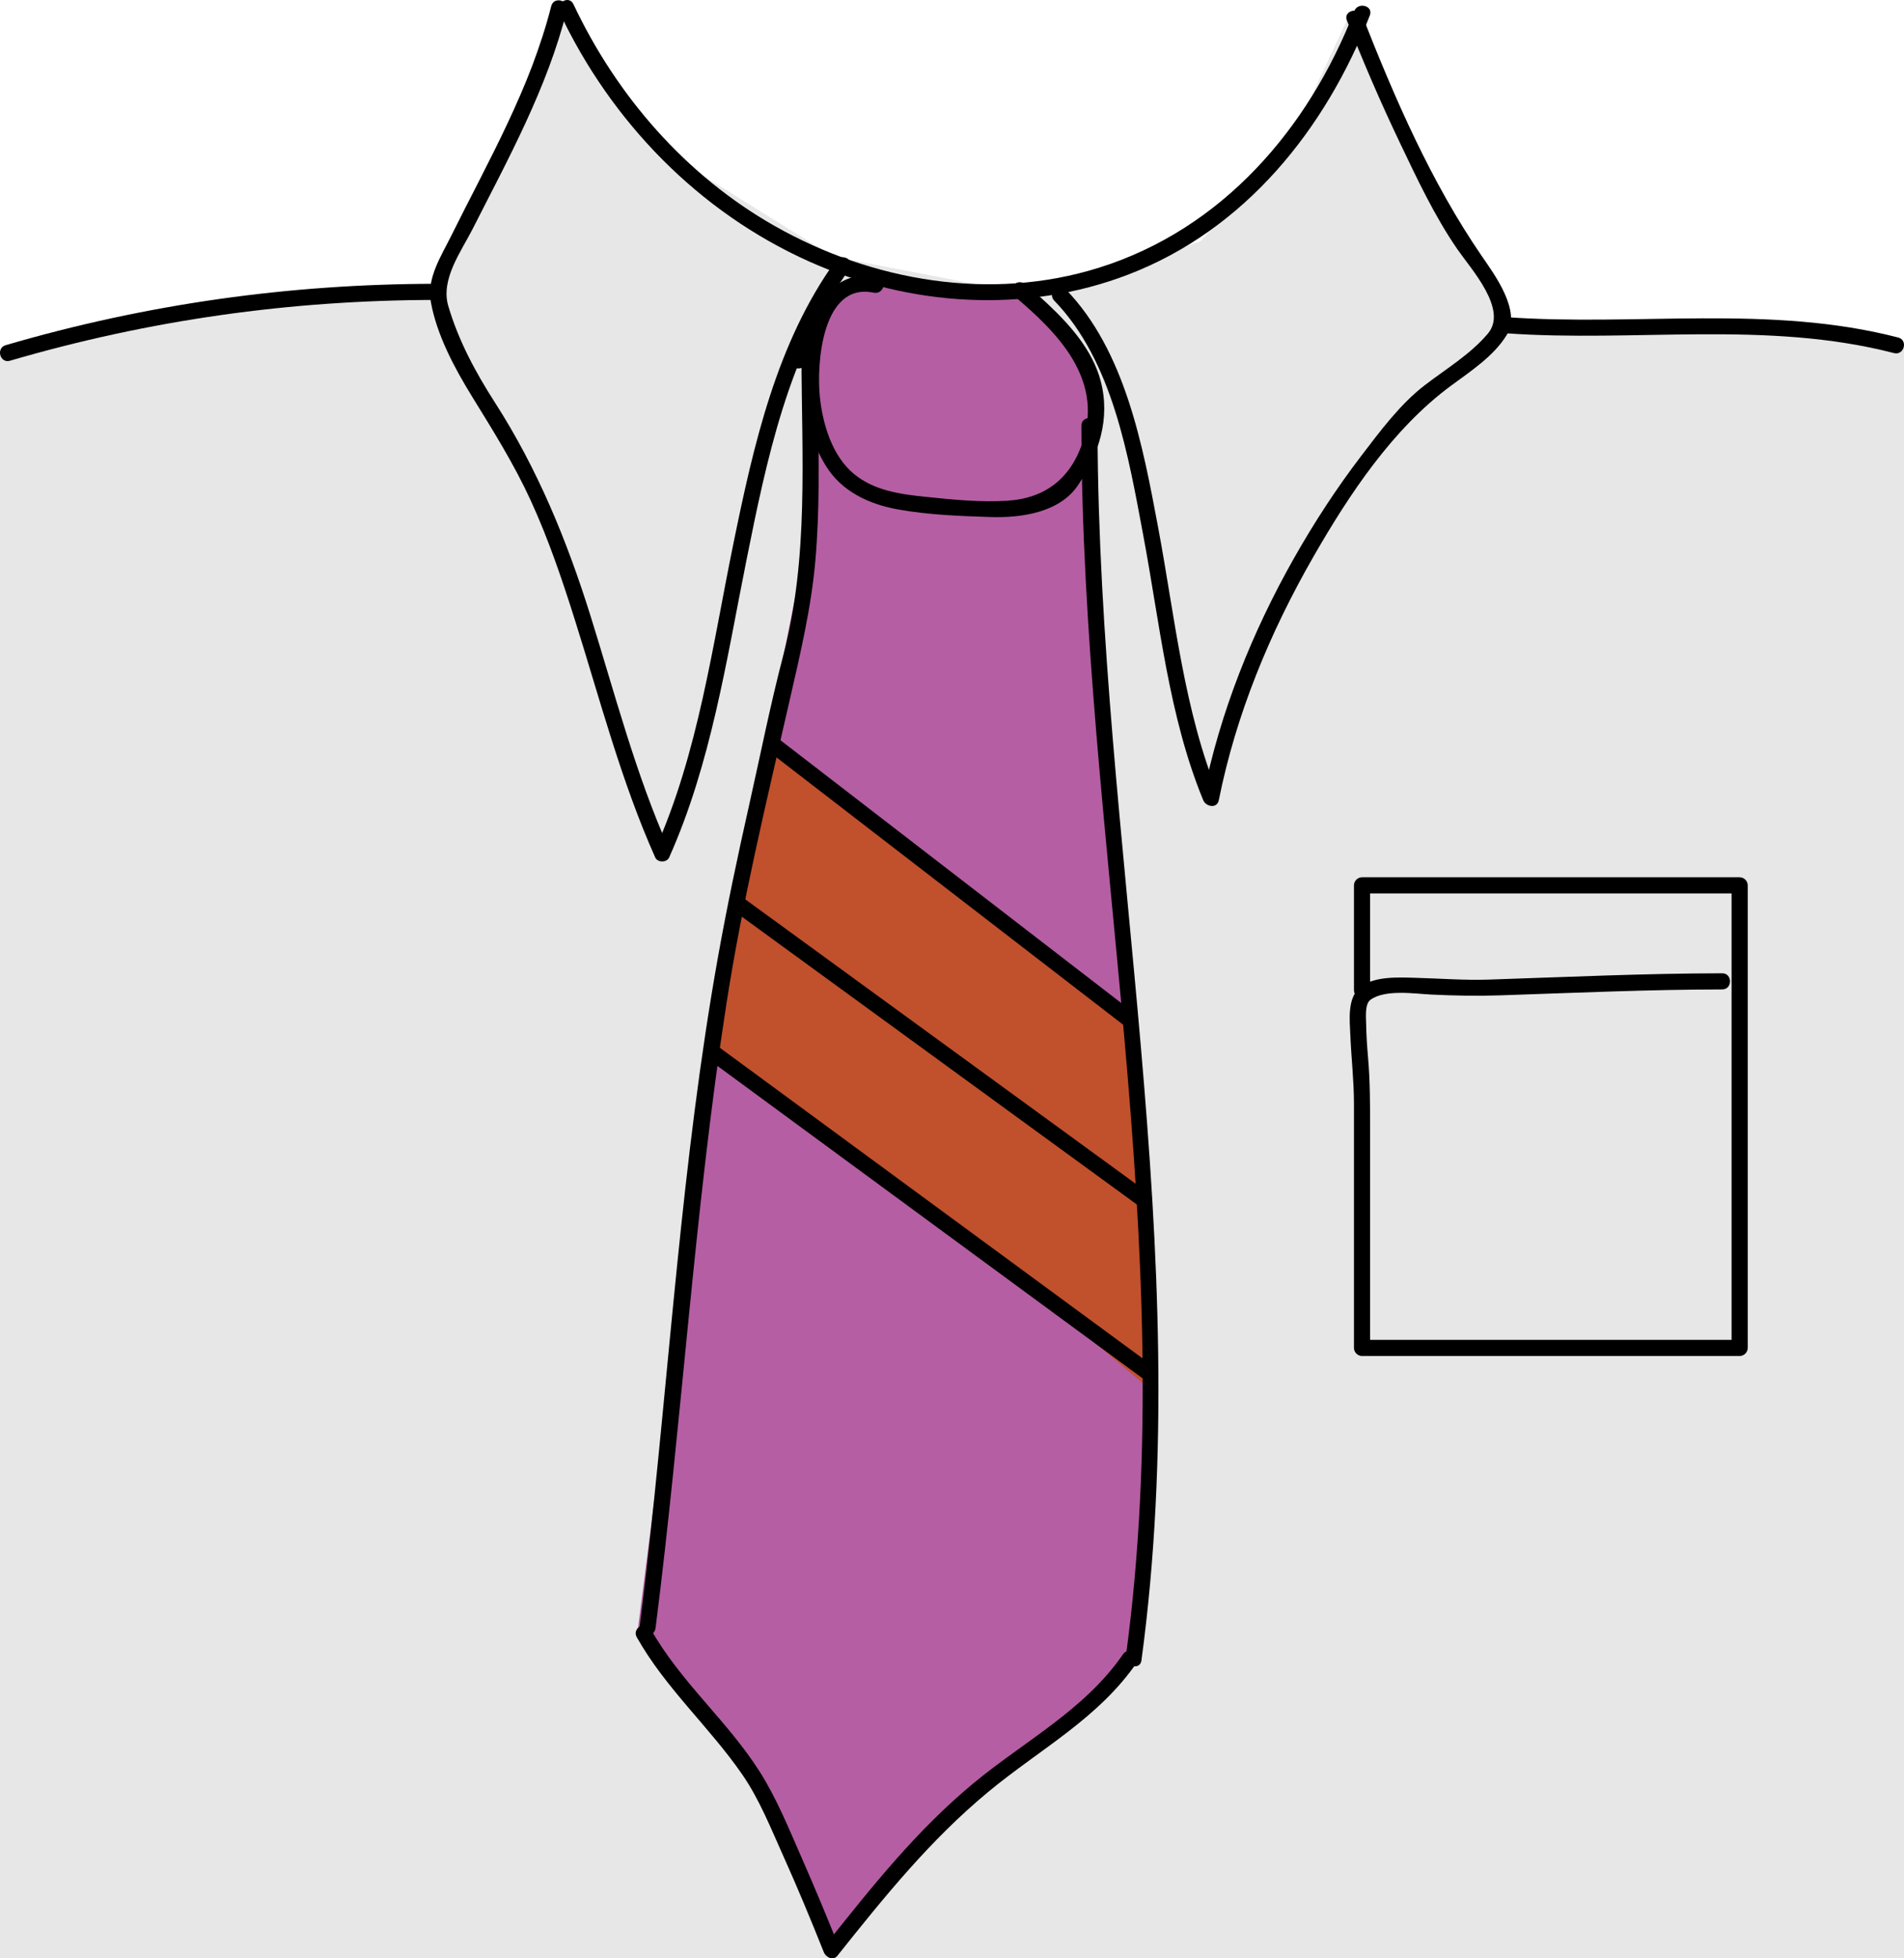 <?xml version="1.0" encoding="UTF-8" standalone="no"?>
<!-- Generator: Adobe Illustrator 16.0.0, SVG Export Plug-In . SVG Version: 6.00 Build 0)  -->

<svg
   xmlns:dc="http://purl.org/dc/elements/1.1/"
   xmlns:cc="http://creativecommons.org/ns#"
   xmlns:rdf="http://www.w3.org/1999/02/22-rdf-syntax-ns#"
   xmlns:svg="http://www.w3.org/2000/svg"
   xmlns="http://www.w3.org/2000/svg"
   xmlns:sodipodi="http://sodipodi.sourceforge.net/DTD/sodipodi-0.dtd"
   xmlns:inkscape="http://www.inkscape.org/namespaces/inkscape"
   id="Layer_1"
   sodipodi:docname="pinktie.svg"
   xml:space="preserve"
   viewBox="0 0 589.819 606.443"
   y="0px"
   version="1.1"
   enable-background="new 0 0 612 792"
   x="0px"
   inkscape:version="0.92.1 r15371"
   width="629.14"
   height="646.873"><defs
   id="defs33281" /><sodipodi:namedview
   id="namedview97"
   bordercolor="#666666"
   inkscape:pageshadow="2"
   guidetolerance="10"
   pagecolor="#ffffff"
   gridtolerance="10"
   inkscape:window-maximized="1"
   inkscape:zoom="1.28"
   objecttolerance="10"
   borderopacity="1"
   inkscape:current-layer="Layer_1"
   inkscape:cx="308.55964"
   inkscape:cy="480.1179"
   inkscape:window-y="-8"
   inkscape:window-x="-8"
   inkscape:window-width="1366"
   showgrid="false"
   inkscape:pageopacity="0"
   inkscape:window-height="705" />
<path
   style="fill:#e7e7e7;stroke:none;stroke-width:0.937px;stroke-linecap:butt;stroke-linejoin:miter;stroke-opacity:1;fill-opacity:1"
   d="M 0,109.099 -1.184,607.627 H 592.077 V 107.914 L 570.762,101.994 509.186,100.809 466.43,103.2 454.715,77.126 417.24,6.33 399.06,45.154 371.824,74.758 339.852,85.416 319.721,91.336 258.145,79.495 204.859,46.338 170.771,1.878 155.124,51.075 134.86,87.88 78.154,93.705 7.105,107.914 Z"
   id="path33826"
   inkscape:connector-curvature="0" /><path
   style="fill:#b55ea3;fill-opacity:1;stroke:none;stroke-width:0.937px;stroke-linecap:butt;stroke-linejoin:miter;stroke-opacity:1"
   d="m 197.27,507.01 35.14,40.941 20.277,44.454 3.167,9.723 43.627,-44.818 47.574,-36.655 5.459,-11.698 4.679,-77.99 -3.899,-79.55 -12.478,-123.224 -4.679,-80.329 3.875,-18.106 -1.535,-12.31 L 319.721,91.336 285.442,89.371 271.972,85.821 254.113,93.177 250.498,164.195 226.873,281.744 209.792,409.129 Z"
   id="path33828"
   inkscape:connector-curvature="0"
   sodipodi:nodetypes="ccccccccccccccccccccc" /><path
   style="fill:#c1502d;stroke:none;stroke-width:0.937px;stroke-linecap:butt;stroke-linejoin:miter;stroke-opacity:1;fill-opacity:1"
   d="m 237.72,232.37 -15.449,74.593 -3.267,20.741 94.515,66.607 43.674,36.655 -8.579,-117.764 -49.134,-38.215 z"
   id="path33832"
   inkscape:connector-curvature="0" /><g
   id="g3"
   transform="translate(2.56,-126.86)">
	<g
   id="g5">
		<g
   id="g7">
			<path
   id="path9"
   inkscape:connector-curvature="0"
   d="m 170.75,130.67 c 15.957,33.842 43.128,61.875 77.425,77.204 30.987,13.85 66.878,16.254 98.778,4.012 36.118,-13.861 61.1,-44.939 74.832,-80.255 1.17,-3.009 -3.667,-4.3 -4.822,-1.329 -14.182,36.475 -40.939,67.488 -79.049,79.449 -33.554,10.531 -70.305,4.219 -100.51,-12.921 -27.492,-15.6 -48.917,-40.228 -62.334,-68.682 -1.39,-2.91 -5.7,-0.37 -4.33,2.53 z" />
		</g>
	</g>
	<g
   id="g11">
		<g
   id="g13">
			<path
   id="path15"
   inkscape:connector-curvature="0"
   d="m 269.42,212.68 c -18.084,-3.806 -23.212,18.134 -23.273,31.73 -0.042,9.258 2.239,18.749 7.102,26.668 4.925,8.022 13.42,11.919 22.366,13.535 9.38,1.694 19.165,2.045 28.673,2.356 9.36,0.306 21.393,-1.33 27.101,-9.859 6.506,-9.72 10.064,-20.646 7.029,-32.237 -2.487,-9.499 -9.463,-17.356 -16.444,-23.912 -2.244,-2.107 -4.597,-4.098 -6.95,-6.08 -2.449,-2.063 -6.005,1.456 -3.535,3.535 13.55,11.414 27.482,25.476 21.543,44.698 -3.588,11.609 -11.538,18.021 -23.483,18.803 -8.396,0.55 -17.311,-0.364 -25.667,-1.232 -7.72,-0.802 -15.711,-1.945 -21.893,-7.047 -6.739,-5.562 -9.648,-15.295 -10.559,-23.7 -1.116,-10.292 0.649,-35.807 16.662,-32.437 3.13,0.66 4.47,-4.16 1.32,-4.82 z" />
		</g>
	</g>
	<g
   id="g17">
		<g
   id="g19">
			<path
   id="path21"
   inkscape:connector-curvature="0"
   d="m 168.21,128.74 c -6.364,25.293 -19.528,48.046 -31.033,71.228 -3.091,6.228 -7.575,13.012 -6.286,20.295 1.835,10.366 7.41,20.683 12.864,29.53 6.489,10.525 12.917,20.779 18.092,32.049 5.494,11.962 9.729,24.481 13.689,37.019 7.799,24.698 14.296,49.811 24.876,73.531 0.73,1.638 3.586,1.636 4.317,0 12.958,-28.997 17.722,-60.945 23.911,-91.863 6.227,-31.108 13.067,-64.208 32,-90.411 1.893,-2.619 -2.448,-5.11 -4.317,-2.523 -18.308,25.337 -25.432,57.104 -31.61,87.191 -6.542,31.856 -10.928,65.155 -24.301,95.082 h 4.317 c -10.392,-23.298 -16.772,-48.056 -24.372,-72.337 -7.292,-23.297 -16.383,-45.453 -29.607,-66.039 -6.031,-9.389 -11.273,-19.132 -14.446,-29.888 -2.429,-8.234 3.979,-16.823 7.53,-23.812 11.12,-21.883 23.167,-43.757 29.197,-67.724 0.79,-3.13 -4.03,-4.45 -4.82,-1.33 z" />
		</g>
	</g>
	<g
   id="g23">
		<g
   id="g25">
			<path
   id="path27"
   inkscape:connector-curvature="0"
   d="m 414.68,133.19 c 5.012,12.769 10.44,25.361 16.35,37.741 5.381,11.271 10.843,22.955 17.967,33.245 4.233,6.115 15.626,18.541 9.368,25.976 -5.423,6.442 -13.03,10.97 -19.645,16.06 -7.586,5.838 -13.87,14.324 -19.642,21.88 -7.665,10.032 -14.546,20.6 -20.766,31.583 -12.962,22.886 -22.97,47.832 -28.134,73.66 H 375 c -10.832,-26.274 -13.603,-55.527 -18.813,-83.246 -4.719,-25.108 -10.132,-54.572 -28.613,-73.647 -2.247,-2.319 -5.779,1.22 -3.535,3.535 18.126,18.709 22.964,48.224 27.582,72.796 5.129,27.29 7.894,56.023 18.557,81.891 0.84,2.037 4.281,2.704 4.822,0 5.321,-26.617 15.827,-51.937 29.313,-75.419 11.07,-19.276 24.537,-39.605 42.618,-52.942 6.069,-4.478 13.295,-9.184 17.286,-15.753 4.536,-7.465 -3.788,-18.616 -7.763,-24.408 -15.61,-22.745 -26.901,-48.669 -36.953,-74.28 -1.17,-2.98 -6.01,-1.69 -4.83,1.32 z" />
		</g>
	</g>
	<g
   id="g29">
		<g
   id="g31">
			<path
   id="path33"
   inkscape:connector-curvature="0"
   d="m 244.79,240.96 c 3.224,0 3.224,-5 0,-5 -3.224,0 -3.22,5 0,5 z" />
		</g>
	</g>
	<g
   id="g35">
		<g
   id="g37">
			<path
   id="path39"
   inkscape:connector-curvature="0"
   d="m 245.72,236.9 c 0.041,30.97 2.342,62.531 -5.616,92.809 -4.028,15.326 -7.115,30.999 -10.599,46.46 -3.531,15.672 -6.85,31.392 -9.678,47.207 -11.281,63.088 -14.952,127.18 -22.259,190.77 -0.647,5.637 -1.337,11.269 -2.054,16.897 -0.407,3.192 4.598,3.153 5,0 8.18,-64.22 12.012,-128.87 21.888,-192.89 4.89,-31.696 12.439,-62.905 19.588,-94.145 3.33,-14.549 6.759,-28.853 8.053,-43.76 1.332,-15.344 1.019,-30.799 0.82,-46.18 -0.074,-5.725 -0.137,-11.45 -0.144,-17.175 -0.01,-3.22 -3.755,-9.496 -3.745,-6.276 z"
   sodipodi:nodetypes="cccccccccccccc" />
		</g>
	</g>
	<g
   id="g41">
		<g
   id="g43">
			<path
   id="path45"
   inkscape:connector-curvature="0"
   d="m 332.43,258.71 c 0.152,127.04 30.974,254.05 13.781,381.02 -0.426,3.151 4.391,4.513 4.822,1.33 17.175,-126.85 -13.146,-253.54 -13.602,-380.44 0,-0.639 -10e-4,-1.278 -0.002,-1.917 0,-3.21 -5,-3.21 -5,0.01 z" />
		</g>
	</g>
	<g
   id="g47">
		<g
   id="g49">
			<path
   id="path51"
   inkscape:connector-curvature="0"
   d="m 194.71,633.87 c 8.877,15.784 22.512,27.771 32.716,42.573 5.264,7.637 8.827,16.631 12.621,25.062 4.442,9.867 8.582,19.87 12.604,29.915 0.613,1.53 2.873,2.739 4.178,1.103 14.547,-18.245 28.701,-35.806 46.736,-50.759 15.918,-13.198 34.068,-22.659 46.08,-40.104 1.833,-2.663 -2.502,-5.16 -4.318,-2.523 -11.912,17.301 -30.578,26.887 -46.391,39.998 -17.629,14.617 -31.428,32.024 -45.642,49.853 1.393,0.367 2.786,0.735 4.178,1.103 -3.727,-9.304 -7.575,-18.558 -11.607,-27.733 -3.996,-9.094 -7.86,-18.689 -13.217,-27.074 -9.983,-15.626 -24.473,-27.67 -33.621,-43.936 -1.58,-2.81 -5.9,-0.29 -4.32,2.52 z" />
		</g>
	</g>
	<g
   id="g53">
		<g
   id="g55">
			<path
   id="path57"
   inkscape:connector-curvature="0"
   d="m 463.87,230.06 c 40.16,2.884 80.779,-4.077 120.28,6.142 3.125,0.808 4.449,-4.015 1.33,-4.821 -39.974,-10.339 -80.988,-3.403 -121.62,-6.321 -3.21,-0.24 -3.18,4.77 0.01,5 z" />
		</g>
	</g>
</g>
<g
   id="g59"
   transform="translate(2.56,-126.86)">
	<g
   id="g61">
		<path
   id="path63"
   inkscape:connector-curvature="0"
   d="m 132.3,214.74 c -45.377,0.07 -89.541,6.27 -133.1,19.01 -3.088,0.903 -1.773,5.729 1.329,4.821 43.144,-12.618 86.825,-18.764 131.77,-18.83 3.22,0 3.22,-5 0,-5 z" />
	</g>
</g>
<g
   id="g65"
   transform="translate(2.56,-126.86)">
	<g
   id="g67">
		<path
   id="path69"
   inkscape:connector-curvature="0"
   d="m 421.87,433.46 v -32.429 l -2.5,2.5 h 116.98 l -2.5,-2.5 v 143.24 l 2.5,-2.5 H 419.37 l 2.5,2.5 v -67.578 c 0,-7.543 0.009,-14.963 -0.646,-22.472 -0.299,-3.432 -0.533,-6.867 -0.583,-10.313 -0.028,-1.928 -0.469,-6.121 1.324,-7.428 4.575,-3.332 13.636,-1.889 18.887,-1.632 7.289,0.356 14.363,0.478 21.672,0.231 22.804,-0.768 45.6,-1.794 68.421,-1.823 3.224,-0.004 3.225,-5.004 0,-5 -24.124,0.031 -48.224,1.16 -72.33,1.954 -7.61,0.25 -15.083,-0.35 -22.684,-0.551 -5.194,-0.138 -13.419,-0.634 -17.559,3.305 -3.565,3.391 -2.818,9.915 -2.635,14.34 0.299,7.186 1.132,14.233 1.132,21.438 v 75.528 c 0,1.362 1.137,2.5 2.5,2.5 h 116.98 c 1.363,0 2.5,-1.138 2.5,-2.5 V 401.03 c 0,-1.363 -1.137,-2.5 -2.5,-2.5 h -116.98 c -1.363,0 -2.5,1.137 -2.5,2.5 v 32.429 c 0,3.22 5,3.22 5,0 z" />
	</g>
</g>

<g
   id="g77"
   transform="translate(2.56,-126.86)">
	<g
   id="g79">
		<path
   id="path81"
   inkscape:connector-curvature="0"
   d="m 235.16,359.23 c 36.729,28.314 73.459,56.627 110.19,84.942 0.291,0.225 0.583,0.449 0.874,0.674 2.554,1.968 5.039,-2.379 2.523,-4.318 l -110.19,-84.941 c -0.291,-0.225 -0.583,-0.449 -0.874,-0.674 -2.55,-1.97 -5.03,2.38 -2.52,4.32 z" />
	</g>
</g>
<g
   id="g83"
   transform="translate(2.56,-126.86)">
	<g
   id="g85">
		<path
   id="path87"
   inkscape:connector-curvature="0"
   d="m 224.31,408.6 c 39.555,28.808 79.11,57.615 118.67,86.423 l 7.566,5.511 c 2.611,1.901 5.102,-2.44 2.523,-4.318 -39.555,-28.807 -79.11,-57.614 -118.67,-86.422 -2.522,-1.837 -5.044,-3.674 -7.566,-5.51 -2.61,-1.9 -5.1,2.44 -2.52,4.32 z" />
	</g>
</g>
<g
   id="g89"
   transform="translate(2.56,-126.86)">
	<g
   id="g91">
		<path
   id="path93"
   inkscape:connector-curvature="0"
   d="m 216.44,454.56 c 40.088,29.446 80.177,58.893 120.27,88.339 l 15.84,11.634 c 2.603,1.912 5.093,-2.43 2.523,-4.316 -40.089,-29.446 -80.177,-58.893 -120.27,-88.339 -5.28,-3.878 -10.56,-7.756 -15.839,-11.634 -2.6,-1.9 -5.09,2.44 -2.52,4.32 z" />
	</g>
</g>
</svg>